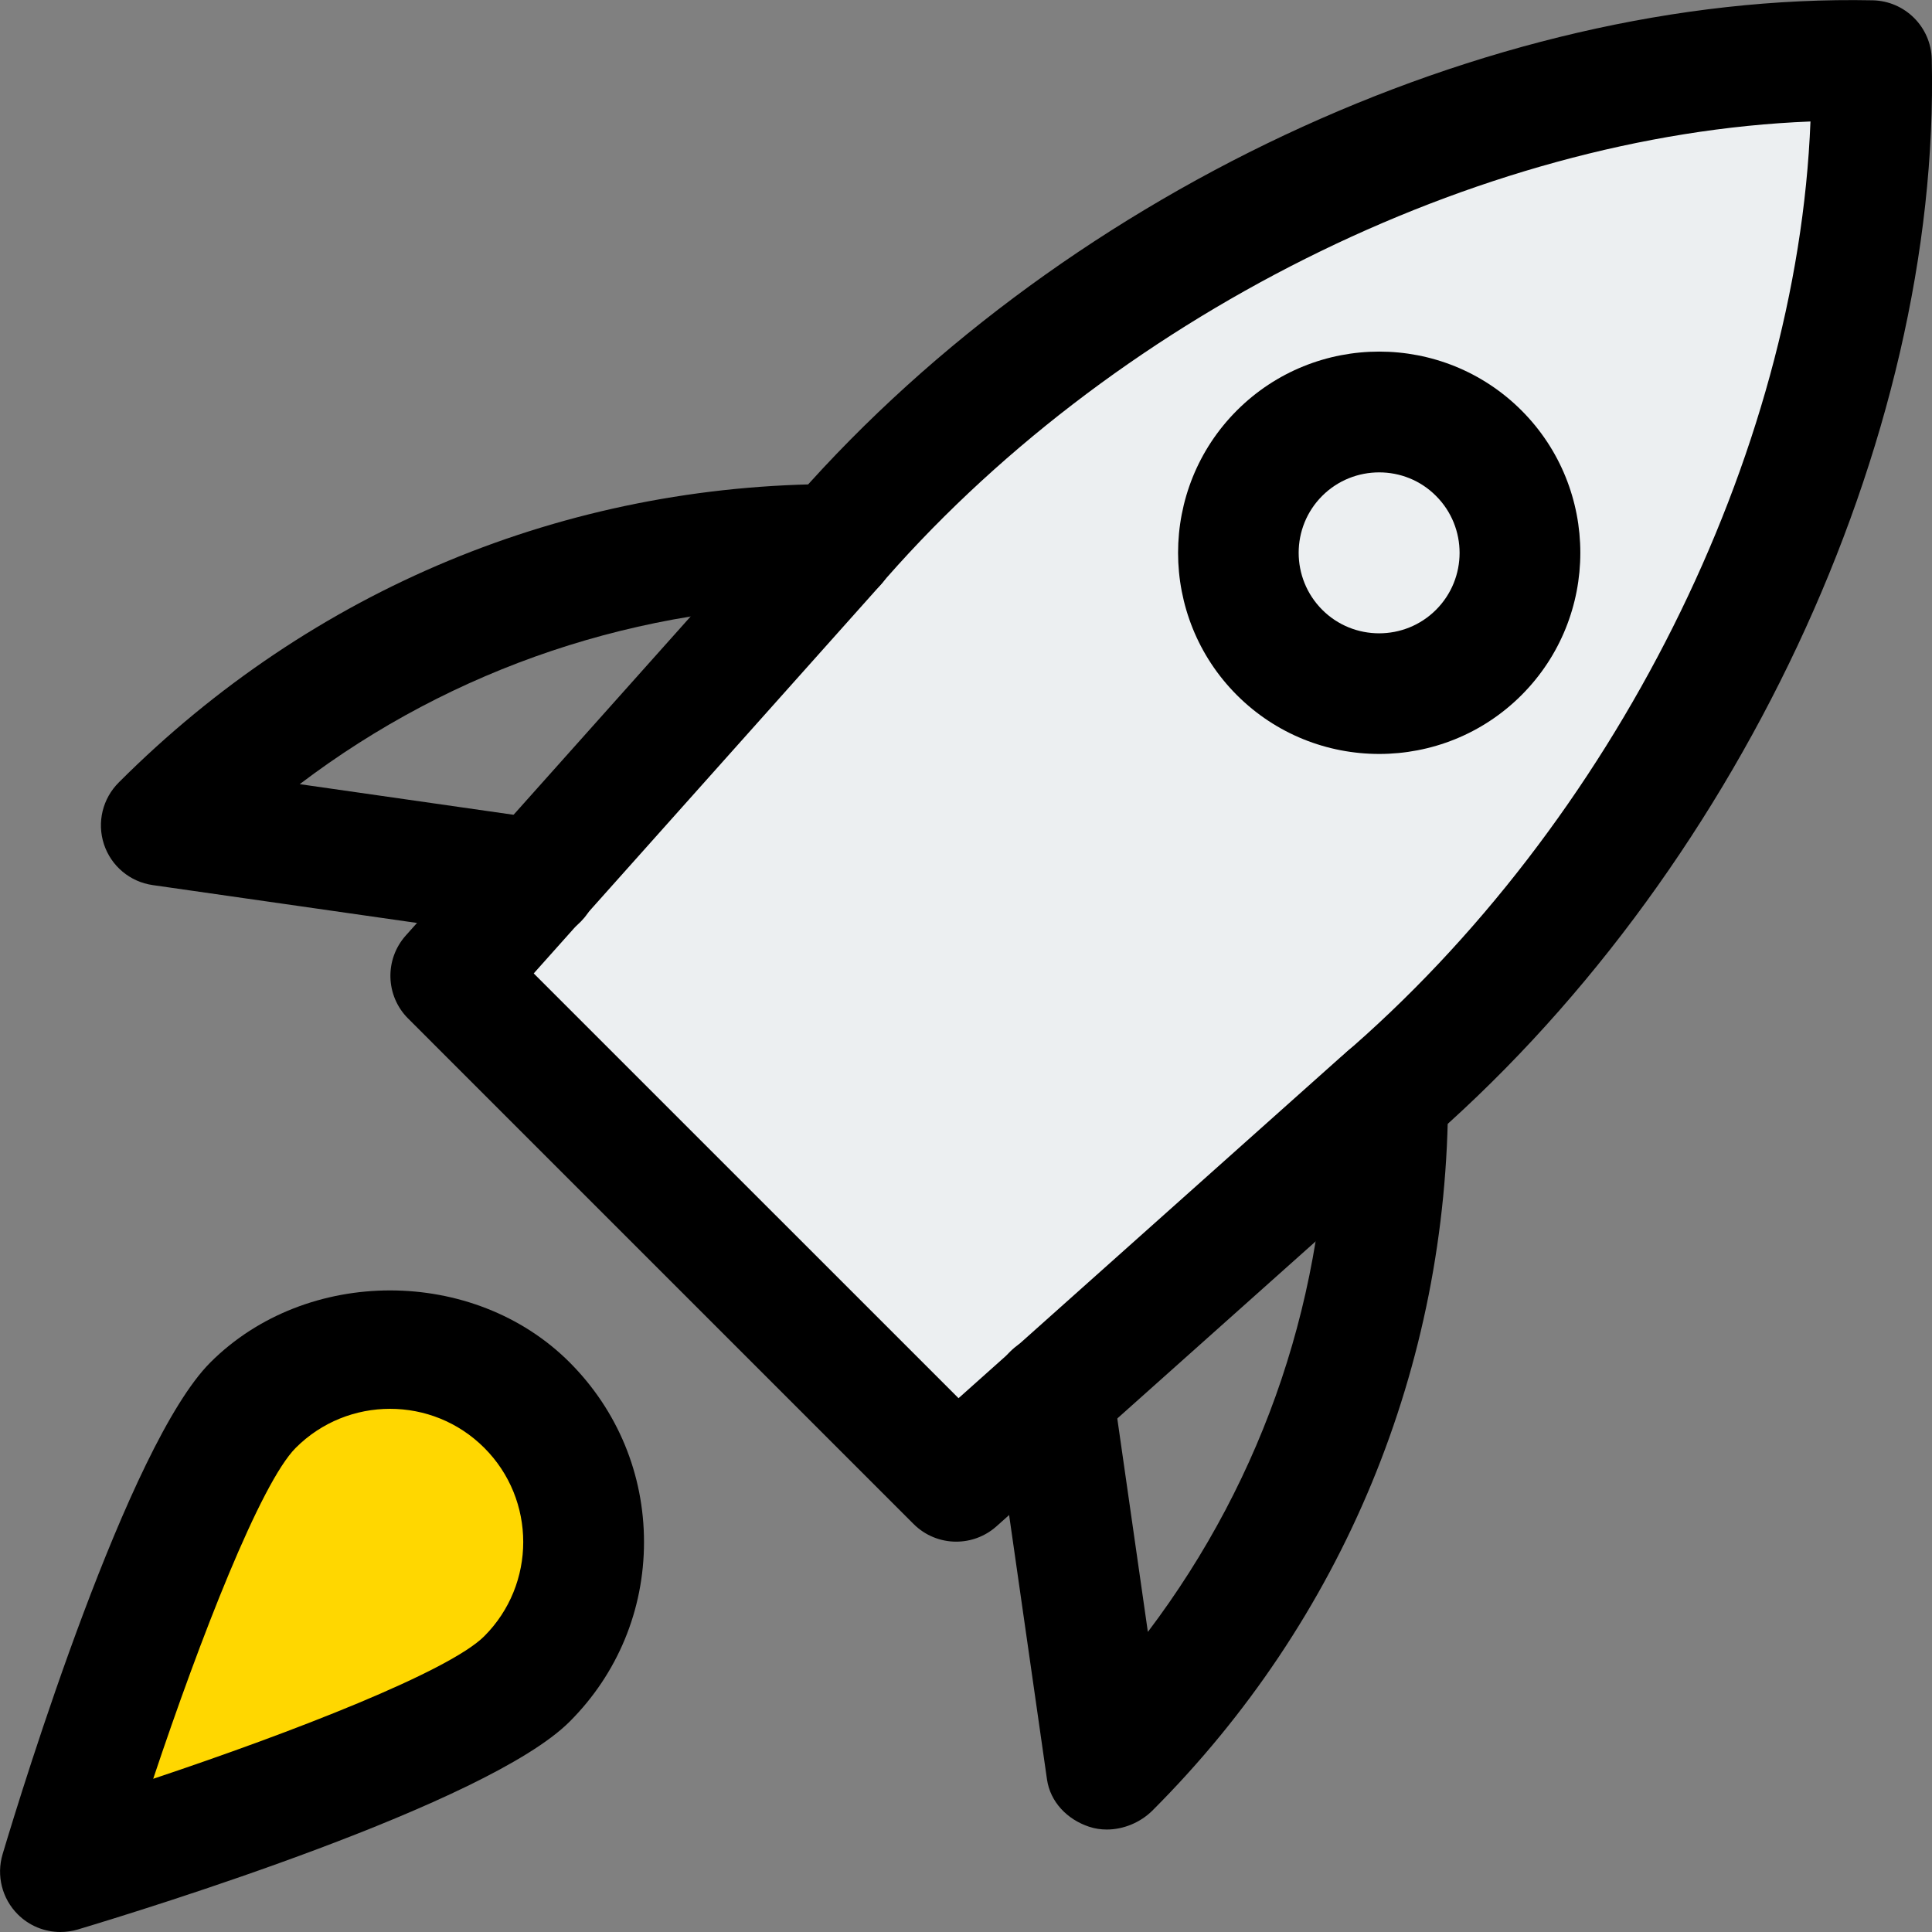 <?xml version="1.0" encoding="UTF-8"?> <svg xmlns="http://www.w3.org/2000/svg" width="74" height="74" viewBox="0 0 74 74" fill="none"><rect x="0" y="0" width="74" height="74" fill="#808080" stroke="none"/> <g clip-path="url(#clip0)"> <path d="M37.241 56.737C36.695 56.737 36.149 56.527 35.733 56.111L17.887 38.264C17.088 37.466 17.051 36.18 17.803 35.338L31.179 20.356C40.654 9.269 56.031 2.029 69.597 2.319C70.735 2.347 71.654 3.262 71.679 4.4C71.993 17.893 64.729 33.346 53.604 42.849L38.656 56.194C38.255 56.558 37.746 56.737 37.241 56.737Z" fill="#ECEFF1"></path> <path d="M3.389 72.68C2.85 72.68 2.323 72.467 1.931 72.076C1.395 71.539 1.197 70.75 1.413 70.022C2.104 67.707 5.708 56.018 8.517 53.206C11.801 49.925 17.52 49.925 20.798 53.206C22.438 54.846 23.342 57.026 23.342 59.348C23.342 61.666 22.438 63.846 20.798 65.487C17.986 68.299 6.294 71.9 3.981 72.591C3.787 72.652 3.587 72.68 3.389 72.68Z" fill="#FFD700"></path> <path d="M36.624 59.049C36.032 59.049 35.441 58.821 34.99 58.371L15.63 39.01C14.764 38.144 14.724 36.75 15.541 35.834L30.051 19.582C40.328 7.554 56.959 -0.29 71.734 0.012C72.968 0.04 73.964 1.036 73.991 2.269C74.331 16.909 66.453 33.673 54.385 43.984L38.169 58.46C37.725 58.855 37.176 59.049 36.624 59.049ZM20.443 37.284L36.714 53.554L51.338 40.5C61.818 31.546 68.845 17.415 69.345 4.653C56.586 5.155 42.458 12.179 33.532 22.622L20.443 37.284Z" fill="black"></path> <path d="M42.393 70.075C42.162 70.075 41.931 70.041 41.712 69.967C40.879 69.69 40.226 69.021 40.102 68.154L38.036 53.734C37.855 52.469 38.733 51.298 39.998 51.116C41.246 50.928 42.433 51.813 42.615 53.077L43.966 62.506C48.449 56.577 50.839 49.466 50.839 41.989C50.839 40.713 51.874 39.677 53.151 39.677C54.428 39.677 55.464 40.713 55.464 41.989C55.464 52.331 51.44 62.049 44.135 69.354C43.676 69.807 43.032 70.075 42.393 70.075Z" fill="black"></path> <path d="M20.6 35.992C20.489 35.992 20.381 35.986 20.27 35.967L5.85 33.901C4.98 33.778 4.255 33.17 3.981 32.335C3.707 31.499 3.929 30.584 4.555 29.964C11.954 22.564 21.673 18.54 32.015 18.54C33.291 18.54 34.327 19.576 34.327 20.852C34.327 22.129 33.291 23.165 32.015 23.165C24.501 23.165 17.363 25.576 11.48 30.035L20.927 31.388C22.191 31.57 23.07 32.739 22.888 34.006C22.721 35.159 21.732 35.992 20.6 35.992Z" fill="black"></path> <path d="M52.827 28.878C50.85 28.878 48.877 28.126 47.375 26.624C44.372 23.618 44.372 18.728 47.375 15.722C50.382 12.715 55.272 12.715 58.278 15.722C61.281 18.728 61.281 23.618 58.278 26.624C56.773 28.129 54.8 28.878 52.827 28.878ZM56.641 24.99H56.672H56.641ZM52.827 18.093C52.037 18.093 51.245 18.392 50.644 18.993C49.441 20.195 49.441 22.15 50.644 23.356C51.843 24.558 53.804 24.558 55.004 23.356C56.206 22.153 56.206 20.198 55.004 18.996C54.405 18.392 53.616 18.093 52.827 18.093Z" fill="black"></path> <path d="M2.313 74C1.709 74 1.117 73.763 0.679 73.322C0.078 72.72 -0.144 71.838 0.099 71.022C0.873 68.428 4.909 55.33 8.06 52.182C11.739 48.507 18.146 48.507 21.818 52.182C23.656 54.023 24.667 56.465 24.667 59.064C24.667 61.663 23.656 64.106 21.818 65.943C18.67 69.091 5.569 73.127 2.979 73.904C2.76 73.969 2.535 74 2.313 74ZM14.939 53.961C13.632 53.961 12.325 54.458 11.329 55.454C9.984 56.798 7.669 62.743 5.868 68.132C11.258 66.332 17.202 64.016 18.547 62.672C20.539 60.68 20.539 57.443 18.547 55.454C17.551 54.458 16.247 53.961 14.939 53.961Z" fill="black"></path> </g> <defs> <clipPath id="clip0"> <rect width="74" height="74" fill="white"></rect> </clipPath> </defs> </svg> 